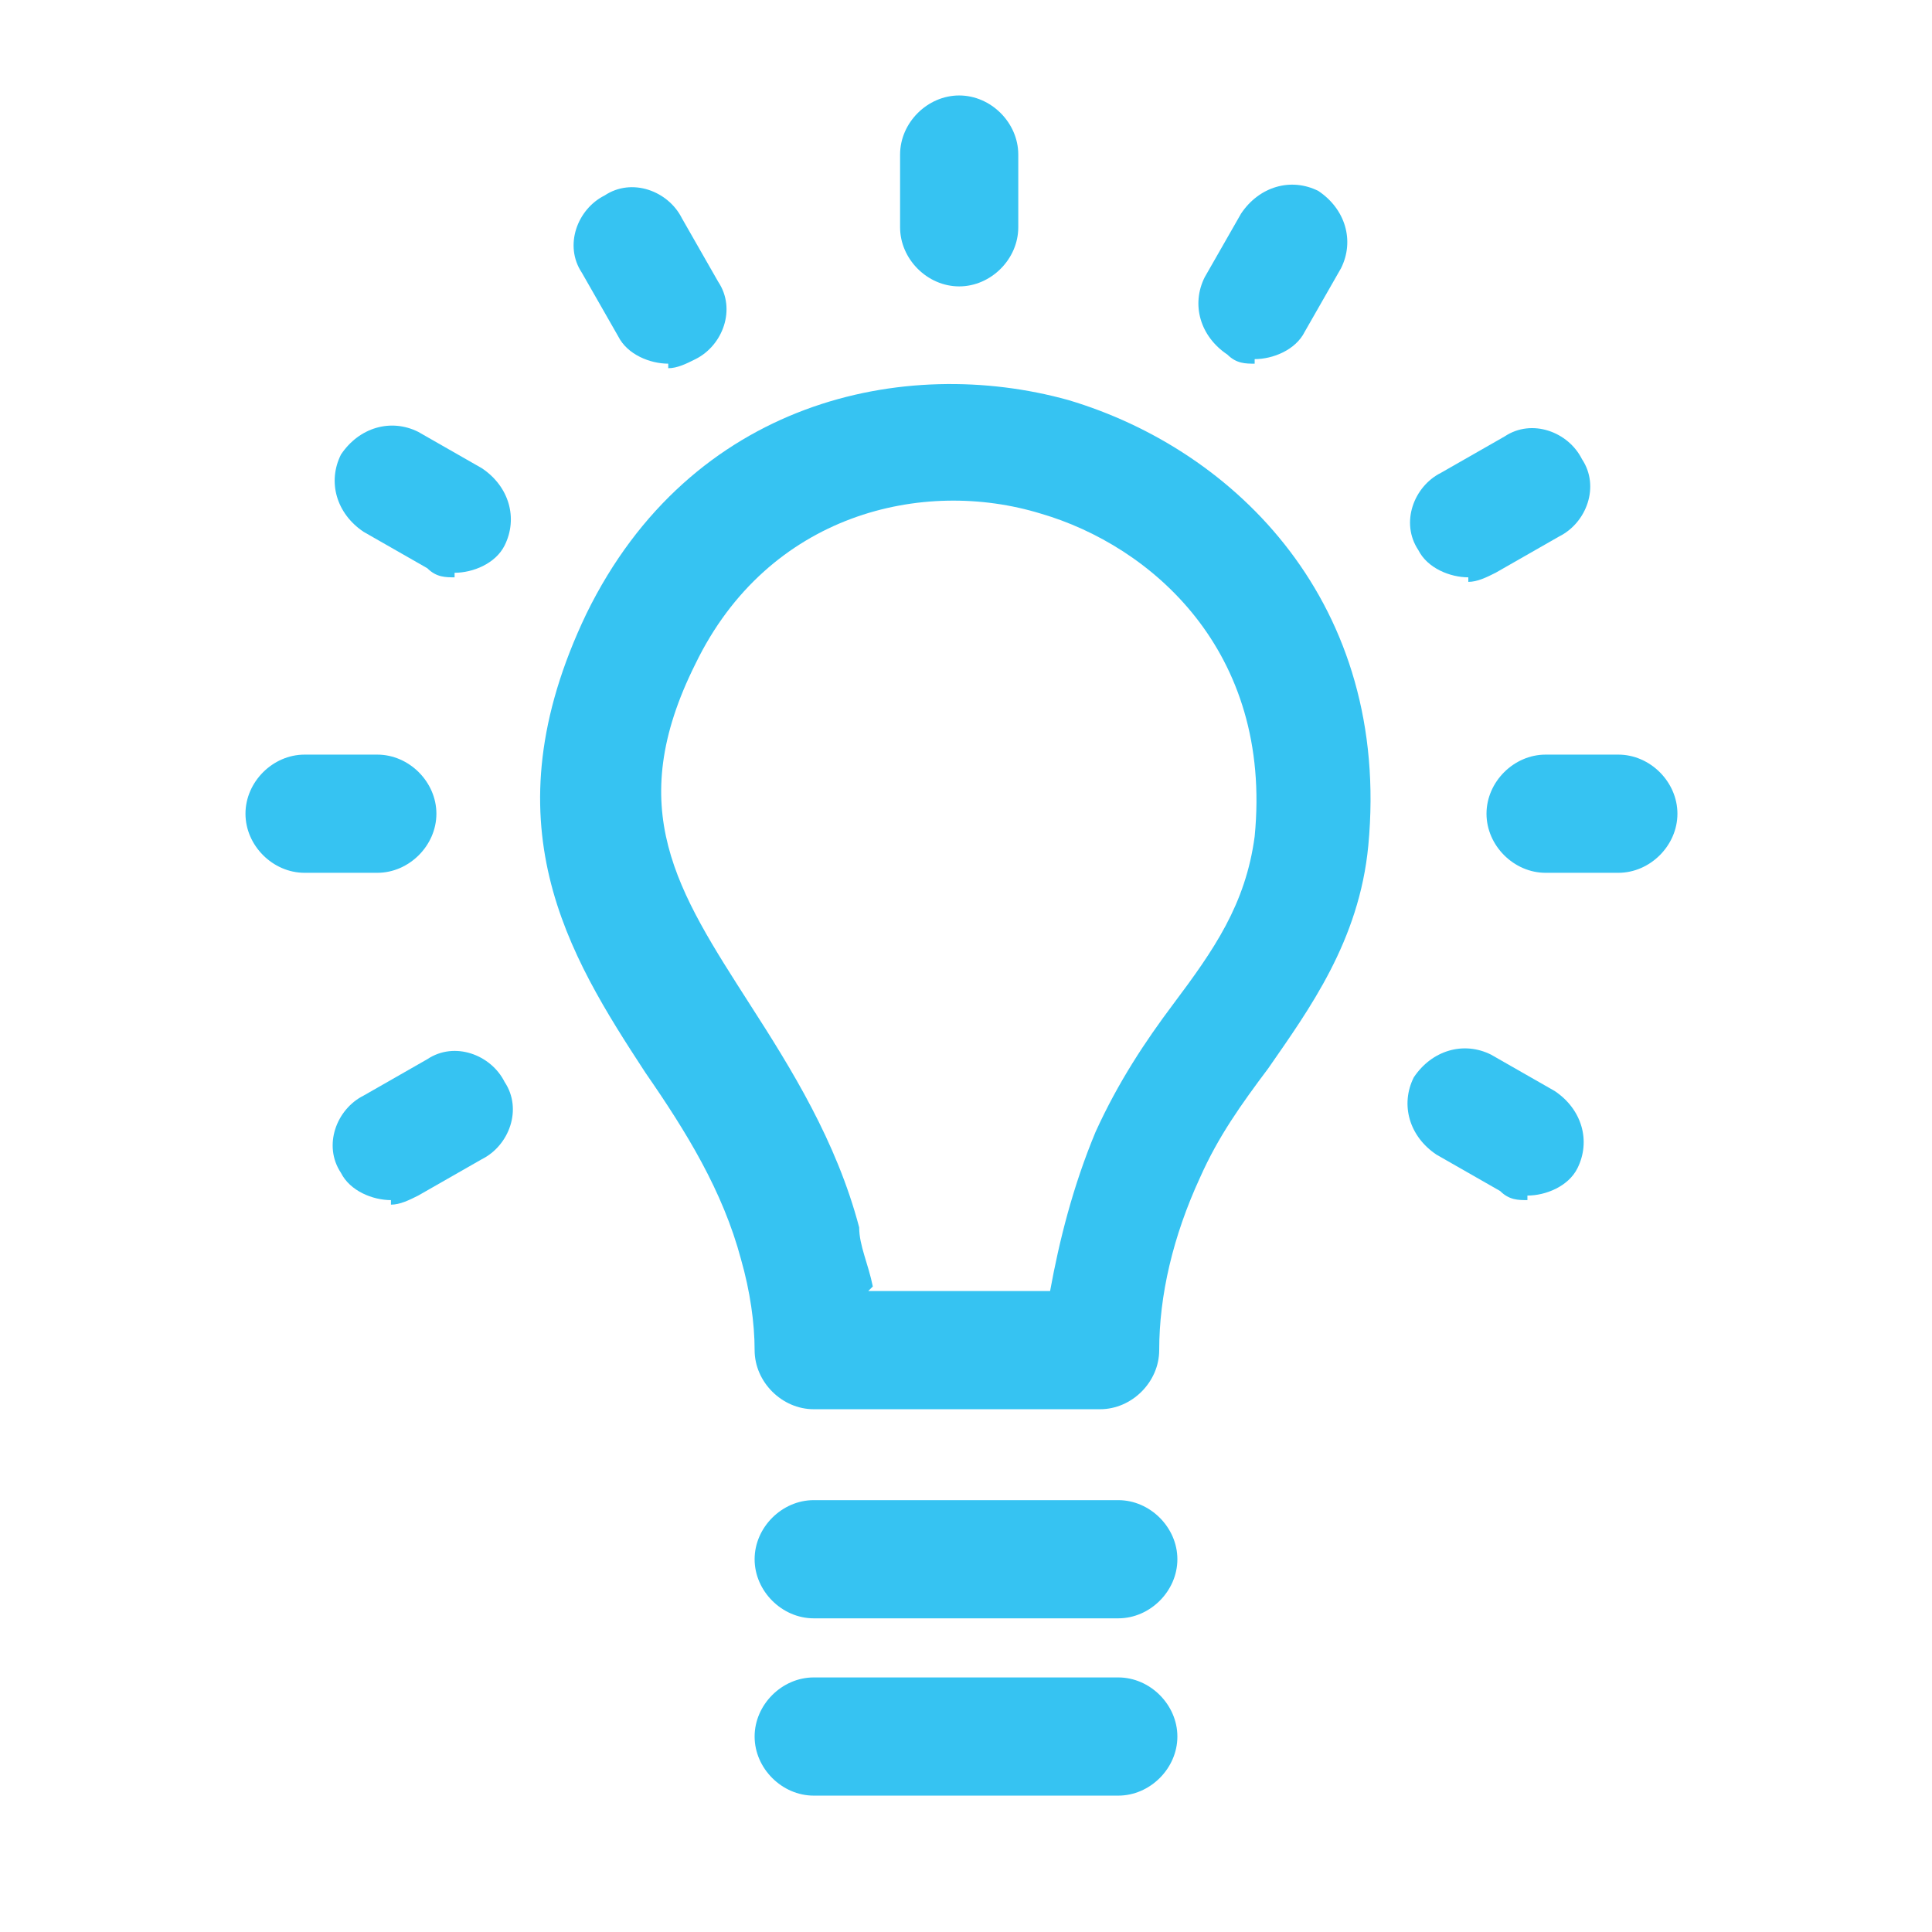 <svg viewBox="0 0 42.5 42.5" version="1.1" xmlns="http://www.w3.org/2000/svg" id="Layer_1">
  
  <defs>
    <style>
      .st0 {
        fill: #36c3f2;
      }
    </style>
  </defs>
  <path d="M24.3,31h-6.4c-.7,0-1.3-.6-1.3-1.3,0-.6-.1-1.3-.3-2-.4-1.5-1.2-2.8-2.1-4.1-1.7-2.6-3.5-5.5-1.3-10.1,2.3-4.7,7-5.7,10.6-4.7,3.7,1.1,7.1,4.5,6.6,9.8-.2,2.1-1.3,3.6-2.2,4.9-.6.8-1.1,1.5-1.5,2.4-.6,1.3-.9,2.6-.9,3.8,0,.7-.6,1.3-1.3,1.3ZM19.1,28.4h4c.2-1.1.5-2.3,1-3.5.5-1.1,1.1-2,1.7-2.8.9-1.2,1.6-2.2,1.8-3.7.4-4.1-2.3-6.4-4.7-7.1-2.6-.8-6,0-7.6,3.3-1.6,3.2-.4,5,1.2,7.5.9,1.4,1.9,3,2.4,4.9,0,.4.2.8.3,1.3Z" class="st0"></path>
  <path d="M24.6,35.6h-6.7c-.7,0-1.3-.6-1.3-1.3s.6-1.3,1.3-1.3h6.7c.7,0,1.3.6,1.3,1.3s-.6,1.3-1.3,1.3Z" class="st0"></path>
  <path d="M24.6,39.5h-6.7c-.7,0-1.3-.6-1.3-1.3s.6-1.3,1.3-1.3h6.7c.7,0,1.3.6,1.3,1.3s-.6,1.3-1.3,1.3Z" class="st0"></path>
  <path d="M35.6,19.2h-1.6c-.7,0-1.3-.6-1.3-1.3s.6-1.3,1.3-1.3h1.6c.7,0,1.3.6,1.3,1.3s-.6,1.3-1.3,1.3Z" class="st0"></path>
  <path d="M8.3,19.2h-1.6c-.7,0-1.3-.6-1.3-1.3s.6-1.3,1.3-1.3h1.6c.7,0,1.3.6,1.3,1.3s-.6,1.3-1.3,1.3Z" class="st0"></path>
  <path d="M32.3,12.7c-.4,0-.9-.2-1.1-.6-.4-.6-.1-1.4.5-1.7l1.4-.8c.6-.4,1.4-.1,1.7.5.4.6.1,1.4-.5,1.7l-1.4.8c-.2.1-.4.2-.6.2Z" class="st0"></path>
  <path d="M8.6,26.4c-.4,0-.9-.2-1.1-.6-.4-.6-.1-1.4.5-1.7l1.4-.8c.6-.4,1.4-.1,1.7.5.4.6.1,1.4-.5,1.7l-1.4.8c-.2.1-.4.2-.6.2Z" class="st0"></path>
  <path d="M27.6,8c-.2,0-.4,0-.6-.2-.6-.4-.8-1.1-.5-1.7l.8-1.4c.4-.6,1.1-.8,1.7-.5.6.4.8,1.1.5,1.7l-.8,1.4c-.2.4-.7.6-1.1.6Z" class="st0"></path>
  <path d="M21.1,6.3c-.7,0-1.3-.6-1.3-1.3v-1.6c0-.7.6-1.3,1.3-1.3s1.3.6,1.3,1.3v1.6c0,.7-.6,1.3-1.3,1.3Z" class="st0"></path>
  <path d="M14.7,8c-.4,0-.9-.2-1.1-.6l-.8-1.4c-.4-.6-.1-1.4.5-1.7.6-.4,1.4-.1,1.7.5l.8,1.4c.4.6.1,1.4-.5,1.7-.2.1-.4.2-.6.2Z" class="st0"></path>
  <path d="M10,12.7c-.2,0-.4,0-.6-.2l-1.4-.8c-.6-.4-.8-1.1-.5-1.7.4-.6,1.1-.8,1.7-.5l1.4.8c.6.4.8,1.1.5,1.7-.2.4-.7.6-1.1.6Z" class="st0"></path>
  <path d="M33.6,26.4c-.2,0-.4,0-.6-.2l-1.4-.8c-.6-.4-.8-1.1-.5-1.7.4-.6,1.1-.8,1.7-.5l1.4.8c.6.4.8,1.1.5,1.7-.2.4-.7.6-1.1.6Z" class="st0"></path>
</svg>